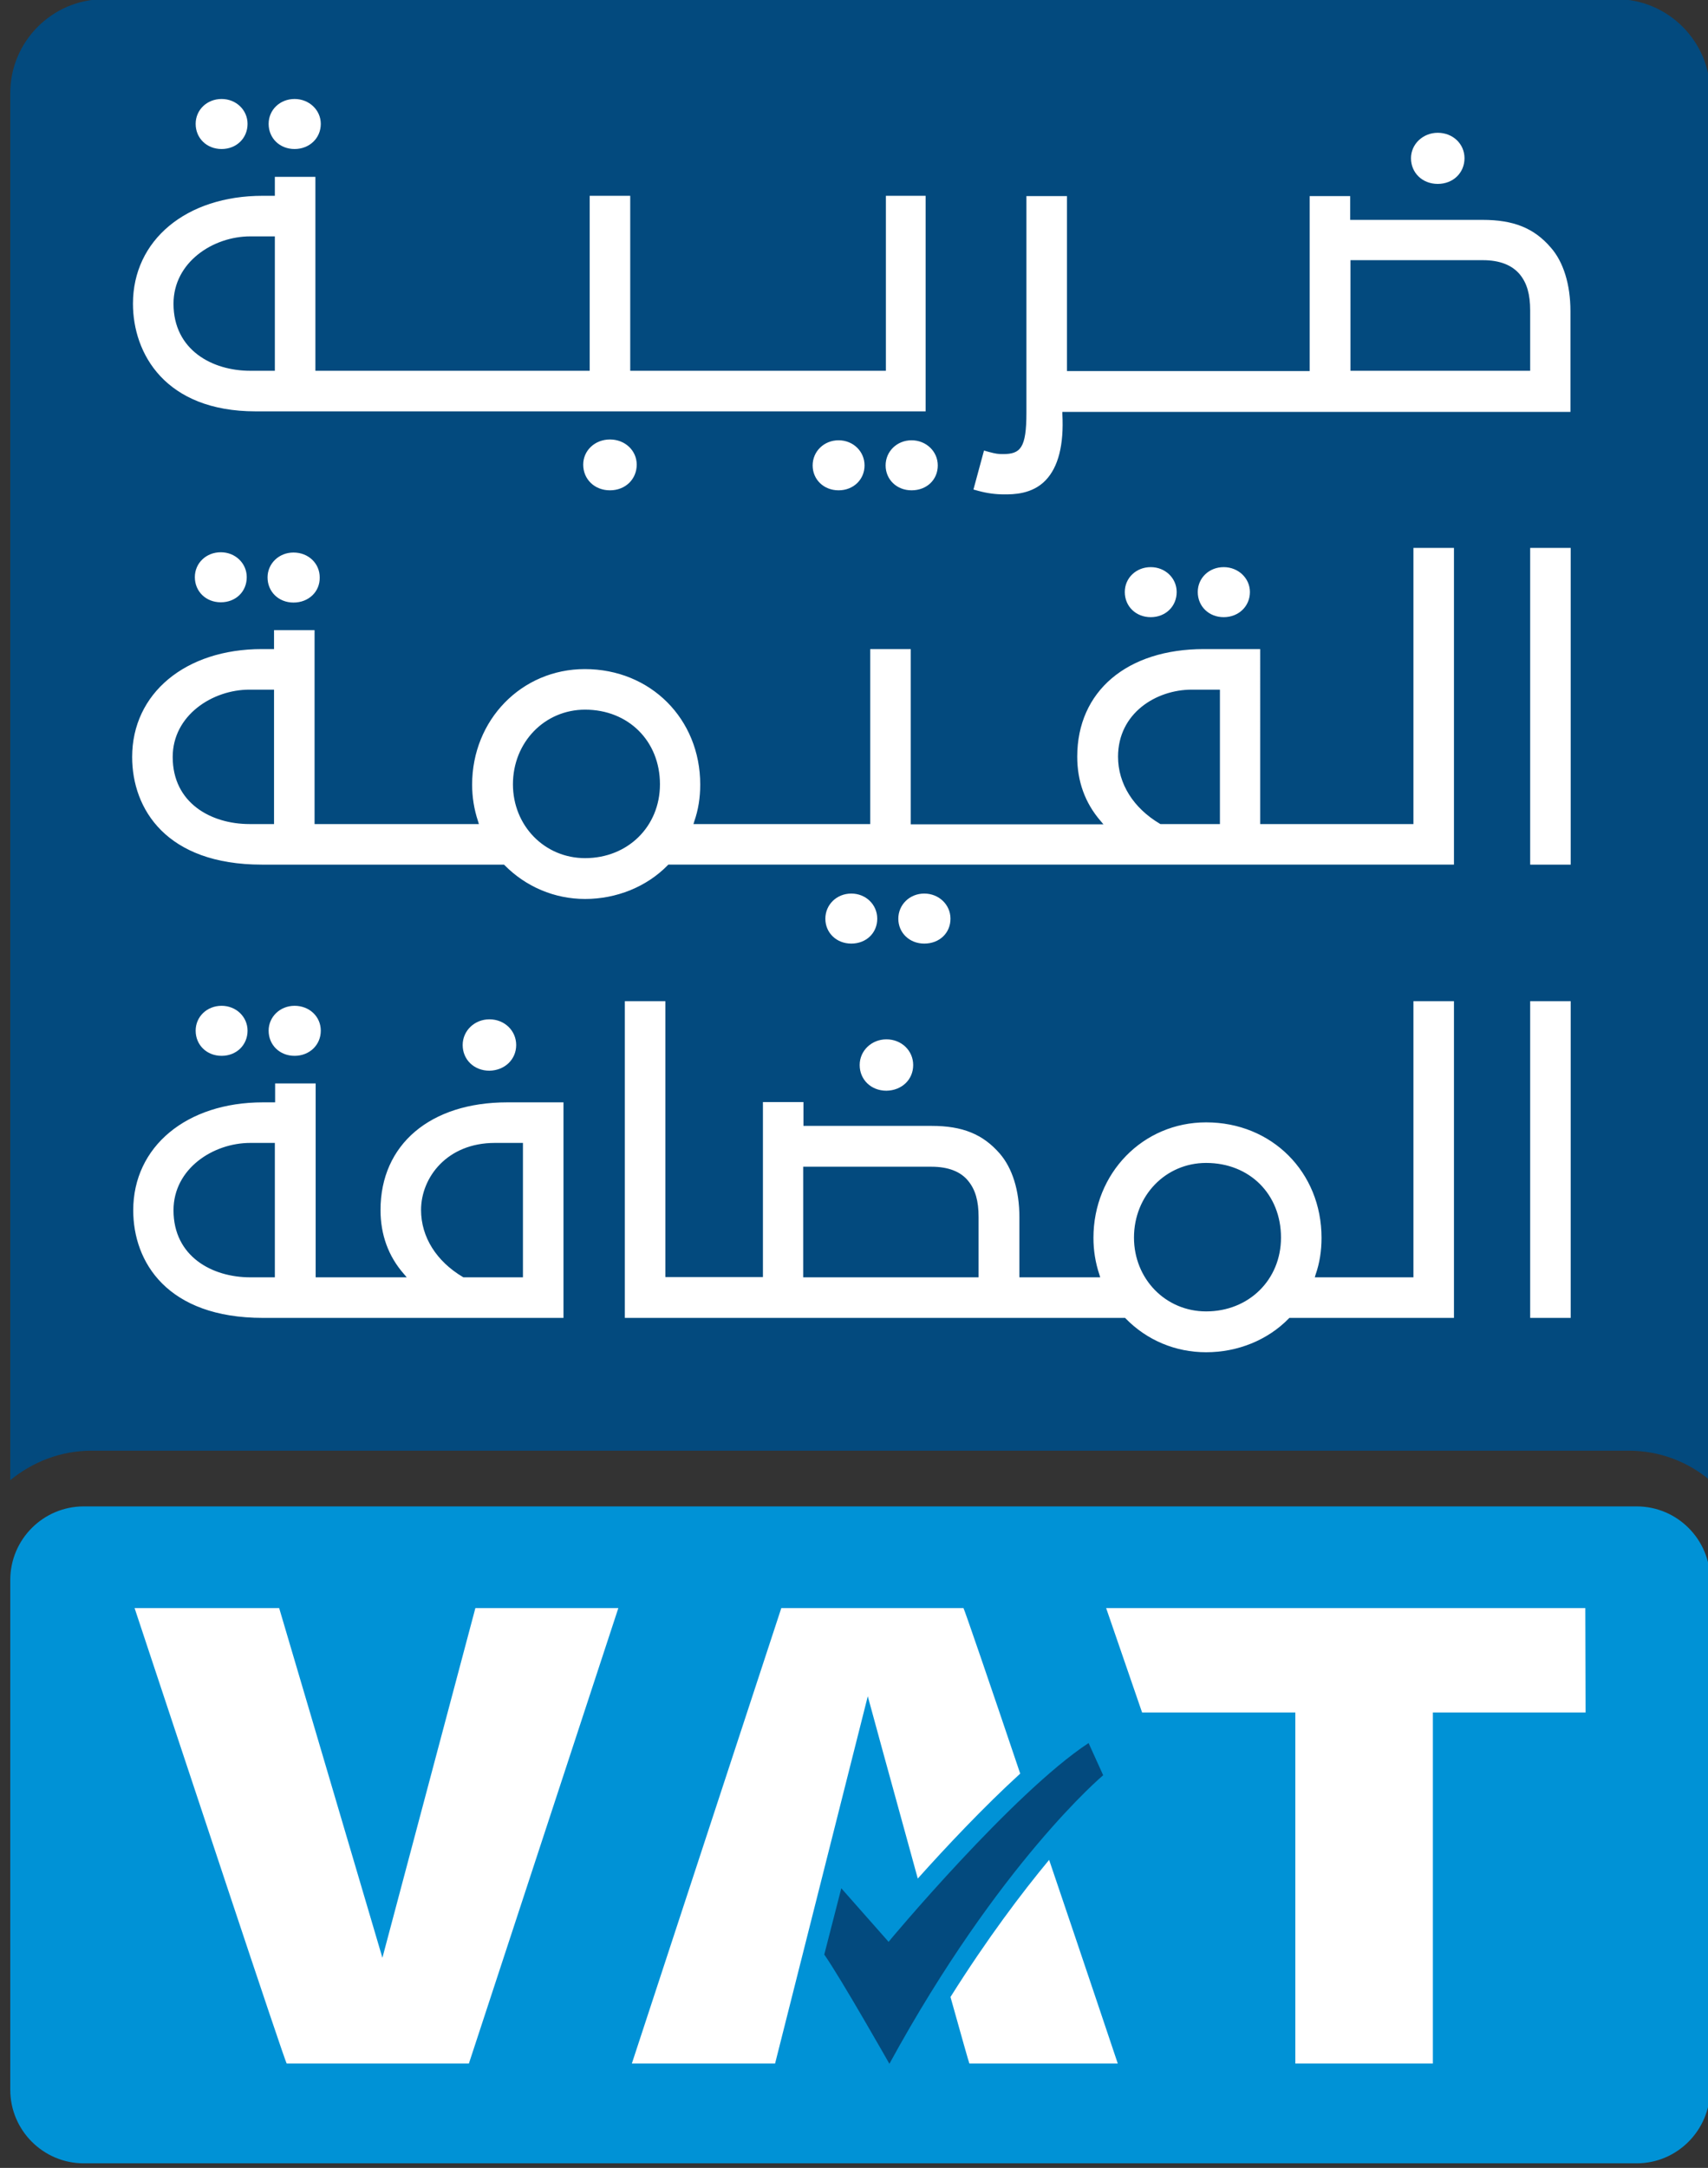<svg xml:space="preserve" style="max-height: 500px" viewBox="181.2 100 632 801.6" y="0px" x="0px" xmlns:xlink="http://www.w3.org/1999/xlink" xmlns="http://www.w3.org/2000/svg" id="Layer_1" version="1.1" width="632" height="801.6">
<rect x="181.2" y="100" width="632" height="801.6" fill="#333333" stroke="none"/>
<style type="text/css">
	.st0{fill:#034a7e;}
	.st1{fill:#FFFFFF;}
	.st2{fill:#0092d6;}
</style>
<g>
	<path d="M215.1,636.4h568.8c11.4,0,21.9,4.1,30.1,11V134.4c0-19.1-15.6-34.7-34.7-34.7H219.7&#xA;&#9;&#9;c-19.1,0-34.7,15.6-34.7,34.7v512.9C193.2,640.6,203.6,636.4,215.1,636.4" class="st0"/>
	<path d="M275.8,252.1c-33.5,0-45.4-21.4-45.4-39.8c0-23.5,19.7-39.9,48-39.9h4.5v-7h15v71.7h101.5v-64.7h15v64.7h94.6&#xA;&#9;&#9;v-64.7h14.7v79.7H275.8z M273.8,187.4c-13.7,0-28.4,9.5-28.4,24.9c0,17.1,14.3,24.8,28.4,24.8h9.1v-49.7H273.8z M299.9,145.8&#xA;&#9;&#9;c0-5.1-4.3-9.2-9.7-9.2c-5.4,0-9.6,4-9.6,9.2c0,5.3,4.1,9.3,9.6,9.3C295.7,155.1,299.9,151.1,299.9,145.8 M272.8,145.8&#xA;&#9;&#9;c0-5.1-4.2-9.2-9.6-9.2c-5.4,0-9.6,4-9.6,9.2c0,5.3,4.1,9.3,9.6,9.3C268.7,155.1,272.8,151.1,272.8,145.8 M416.8,271.8&#xA;&#9;&#9;c0-5.2-4.3-9.3-9.9-9.3s-9.9,4.1-9.9,9.3c0,5.4,4.2,9.5,9.9,9.5C412.6,281.3,416.8,277.2,416.8,271.8 M501.1,272.1&#xA;&#9;&#9;c0-5.2-4.2-9.3-9.6-9.3c-5.4,0-9.6,4.1-9.6,9.3c0,5.2,4.1,9.2,9.6,9.2C497,281.3,501.1,277.3,501.1,272.1 M528.2,272.1&#xA;&#9;&#9;c0-5.2-4.3-9.3-9.7-9.3c-5.4,0-9.6,4.1-9.6,9.3c0,5.2,4.1,9.2,9.6,9.2C524.1,281.3,528.2,277.4,528.2,272.1 M552.8,282.8&#xA;&#9;&#9;c-3.2,0-6.3-0.4-9.6-1.3l-1.8-0.5l3.9-14.4l1.8,0.5c2.6,0.7,3.5,0.8,5.2,0.8c6.5,0,8.7-2.2,8.7-15.3v-80.1h15v64.7h89.8v-64.7h15&#xA;&#9;&#9;v8.8h49c11.4,0,19,3,25.2,10.2c4.7,5.3,7.3,13.7,7.3,23.5v37.3h-188l0,0.8c0.6,11.4-1.5,19.6-6.2,24.5&#xA;&#9;&#9;C563.1,282.8,556.1,282.8,552.8,282.8L552.8,282.8z M680.9,237.1h66.5v-22.3c0-6-1.2-10.1-3.8-13.3c-2.9-3.5-7.5-5.3-13.7-5.3h-49&#xA;&#9;&#9;V237.1z M723.1,158.5c0-5.3-4.3-9.4-9.9-9.4c-5.5,0-9.9,4.2-9.9,9.4c0,5.4,4.2,9.5,9.9,9.5C718.9,168,723.1,163.9,723.1,158.5" class="st1"/>
	<path d="M289.8,322.8c-5.5,0-9.6-4-9.6-9.3c0-5.1,4.2-9.2,9.6-9.2c5.5,0,9.7,4,9.7,9.2&#xA;&#9;&#9;C299.6,318.8,295.4,322.8,289.8,322.8 M272.5,313.4c0-5.1-4.2-9.2-9.6-9.2s-9.6,4-9.6,9.2c0,5.3,4.1,9.3,9.6,9.3&#xA;&#9;&#9;S272.5,318.8,272.5,313.4 M505.8,439.7c0-5.2-4.2-9.3-9.6-9.3c-5.4,0-9.6,4.1-9.6,9.3c0,5.2,4.1,9.2,9.6,9.2&#xA;&#9;&#9;C501.7,448.9,505.8,445,505.8,439.7 M532.9,439.7c0-5.2-4.3-9.3-9.7-9.3c-5.4,0-9.6,4.1-9.6,9.3c0,5.2,4.1,9.2,9.6,9.2&#xA;&#9;&#9;C528.8,448.9,532.9,445,532.9,439.7 M616.6,318.9c0-5.1-4.2-9.2-9.6-9.2s-9.6,4-9.6,9.2c0,5.3,4.1,9.3,9.6,9.3&#xA;&#9;&#9;S616.6,324.2,616.6,318.9 M643.7,318.9c0-5.1-4.3-9.2-9.7-9.2c-5.4,0-9.6,4-9.6,9.2c0,5.3,4.1,9.3,9.6,9.3&#xA;&#9;&#9;C639.5,328.2,643.7,324.2,643.7,318.9 M428.3,419.9l0.2-0.2h290.7V302.6h-15v102.1h-56.7V340h-20.8c-28.5,0-46.9,15.6-46.9,39.8&#xA;&#9;&#9;c0,9.1,2.9,17.1,8.6,23.7l1.1,1.3h-71.3V340h-15v64.7h-65.4l0.3-1c1.5-4.3,2.2-8.8,2.2-13.6c0-24.3-18.4-42.7-42.7-42.7&#xA;&#9;&#9;c-23.4,0-41.7,18.8-41.7,42.7c0,4.6,0.7,9.1,2.2,13.6l0.3,1h-60.8V333h-15v7h-4.5c-28.3,0-48,16.4-48,39.9&#xA;&#9;&#9;c0,19.2,12.6,39.8,48,39.8h89.6l0.2,0.2c7.9,8,18.5,12.5,29.8,12.5C409.3,432.4,420.5,427.9,428.3,419.9 M425.4,390&#xA;&#9;&#9;c0,15.6-11.9,27.3-27.7,27.3c-15,0-26.7-12-26.7-27.3c0-15.5,11.7-27.6,26.7-27.6C413.7,362.4,425.4,374,425.4,390 M632.6,355v49.7&#xA;&#9;&#9;h-22l-0.2-0.1c-9.8-5.8-15.5-14.8-15.5-24.8c0-16.1,14.1-24.8,27.3-24.8L632.6,355z M282.6,355v49.7h-9.1&#xA;&#9;&#9;c-14.1,0-28.4-7.7-28.4-24.8c0-15.4,14.7-24.9,28.4-24.9L282.6,355z M762.4,302.6h-15v117.1h15V302.6z" class="st1"/>
	<path d="M290.2,490.4c-5.5,0-9.6-4-9.6-9.3c0-5.1,4.2-9.2,9.6-9.2c5.5,0,9.7,4,9.7,9.2&#xA;&#9;&#9;C299.9,486.4,295.7,490.4,290.2,490.4 M272.8,481.1c0-5.1-4.2-9.2-9.6-9.2c-5.4,0-9.6,4-9.6,9.2c0,5.3,4.1,9.3,9.6,9.3&#xA;&#9;&#9;C268.7,490.4,272.8,486.4,272.8,481.1 M389.7,587.3v-79.7h-20.8c-28.5,0-46.9,15.6-46.9,39.8c0,9.1,2.9,17.1,8.6,23.6l1.1,1.3&#xA;&#9;&#9;h-33.7v-71.7h-15v7h-4.5c-28.3,0-48,16.4-48,39.9c0,19.2,12.6,39.8,48,39.8H389.7z M374.7,522.6v49.7h-22l-0.2-0.1&#xA;&#9;&#9;c-9.8-5.8-15.5-14.8-15.5-24.8c0-12,9.6-24.8,27.3-24.8L374.7,522.6L374.7,522.6z M282.9,522.6v49.7h-9.1&#xA;&#9;&#9;c-14.1,0-28.4-7.7-28.4-24.8c0-15.4,14.7-24.9,28.4-24.9H282.9z M372.2,486.4c0-5.3-4.3-9.5-9.9-9.5c-5.5,0-9.9,4.2-9.9,9.5&#xA;&#9;&#9;c0,5.4,4.2,9.5,9.9,9.5C367.9,495.8,372.2,491.8,372.2,486.4 M519.1,493.8c0-5.3-4.3-9.5-9.9-9.5c-5.5,0-9.9,4.2-9.9,9.5&#xA;&#9;&#9;c0,5.4,4.2,9.5,9.9,9.5C514.9,503.2,519.1,499.2,519.1,493.8 M658.1,587.5l0.2-0.2h60.9V470.2h-15v102.1h-36.5l0.3-1&#xA;&#9;&#9;c1.5-4.3,2.2-8.8,2.2-13.6c0-24.3-18.4-42.7-42.7-42.7c-23.4,0-41.7,18.8-41.7,42.7c0,4.6,0.7,9.1,2.2,13.6l0.3,1h-29.9v-22.3&#xA;&#9;&#9;c0-9.8-2.6-18.1-7.3-23.5c-6.2-7.1-13.7-10.2-25.2-10.2h-47.4v-8.8h-15v64.7h-36.1V470.2h-15v117.1h185.1l0.2,0.2&#xA;&#9;&#9;c7.9,8.1,18.5,12.5,29.8,12.5C639.2,600,650.3,595.5,658.1,587.5 M655.2,557.6c0,15.6-11.9,27.3-27.7,27.3c-15,0-26.7-12-26.7-27.3&#xA;&#9;&#9;c0-15.5,11.7-27.6,26.7-27.6C643.6,530,655.2,541.6,655.2,557.6 M478.4,531.4h47.4c6.3,0,10.9,1.8,13.7,5.3&#xA;&#9;&#9;c2.6,3.2,3.8,7.3,3.8,13.3v22.3h-64.9V531.4z M762.4,470.2h-15v117.1h15V470.2z" class="st1"/>
	<path d="M786.8,899.9H212.2c-15,0-27.2-12.2-27.2-27.2V684.2c0-15,12.2-27.2,27.2-27.2h574.6c15,0,27.2,12.2,27.2,27.2&#xA;&#9;&#9;v188.5C813.9,887.7,801.8,899.9,786.8,899.9" class="st2"/>
	<path d="M322.7,823.9l-38.2-129.3H231c17.8,53.6,55.8,168.4,56.3,168.4h67.4L410,694.6h-52.9L322.7,823.9z" class="st1"/>
	<polygon points="767.8,694.6 590.5,694.6 603.8,733.2 660.5,733.2 660.5,863 711.4,863 711.4,733.2 767.9,733.2" class="st1"/>
	<path d="M584,744.5l5.4,11.9c0,0-38.4,32.2-79.1,106.7c0,0-17.7-31.2-24.1-40.4l6.3-24.5l17.5,19.8&#xA;&#9;&#9;C510,817.9,556.1,762.8,584,744.5" class="st0"/>
	<path d="M520.8,794.6c10.4-11.6,24.4-26.5,37.9-38.8c-11.2-33.2-20.8-61.2-21-61.2h-67.4L415,863h53l34.3-135.8&#xA;&#9;&#9;C502.3,727.3,511.5,760.9,520.8,794.6" class="st1"/>
	<path d="M532.9,838.4c4.1,14.6,6.9,24.6,7,24.6h54.9c0,0-12.2-36.4-25.4-75.3C559.2,800,546.5,816.8,532.9,838.4" class="st1"/>
</g>
</svg>
